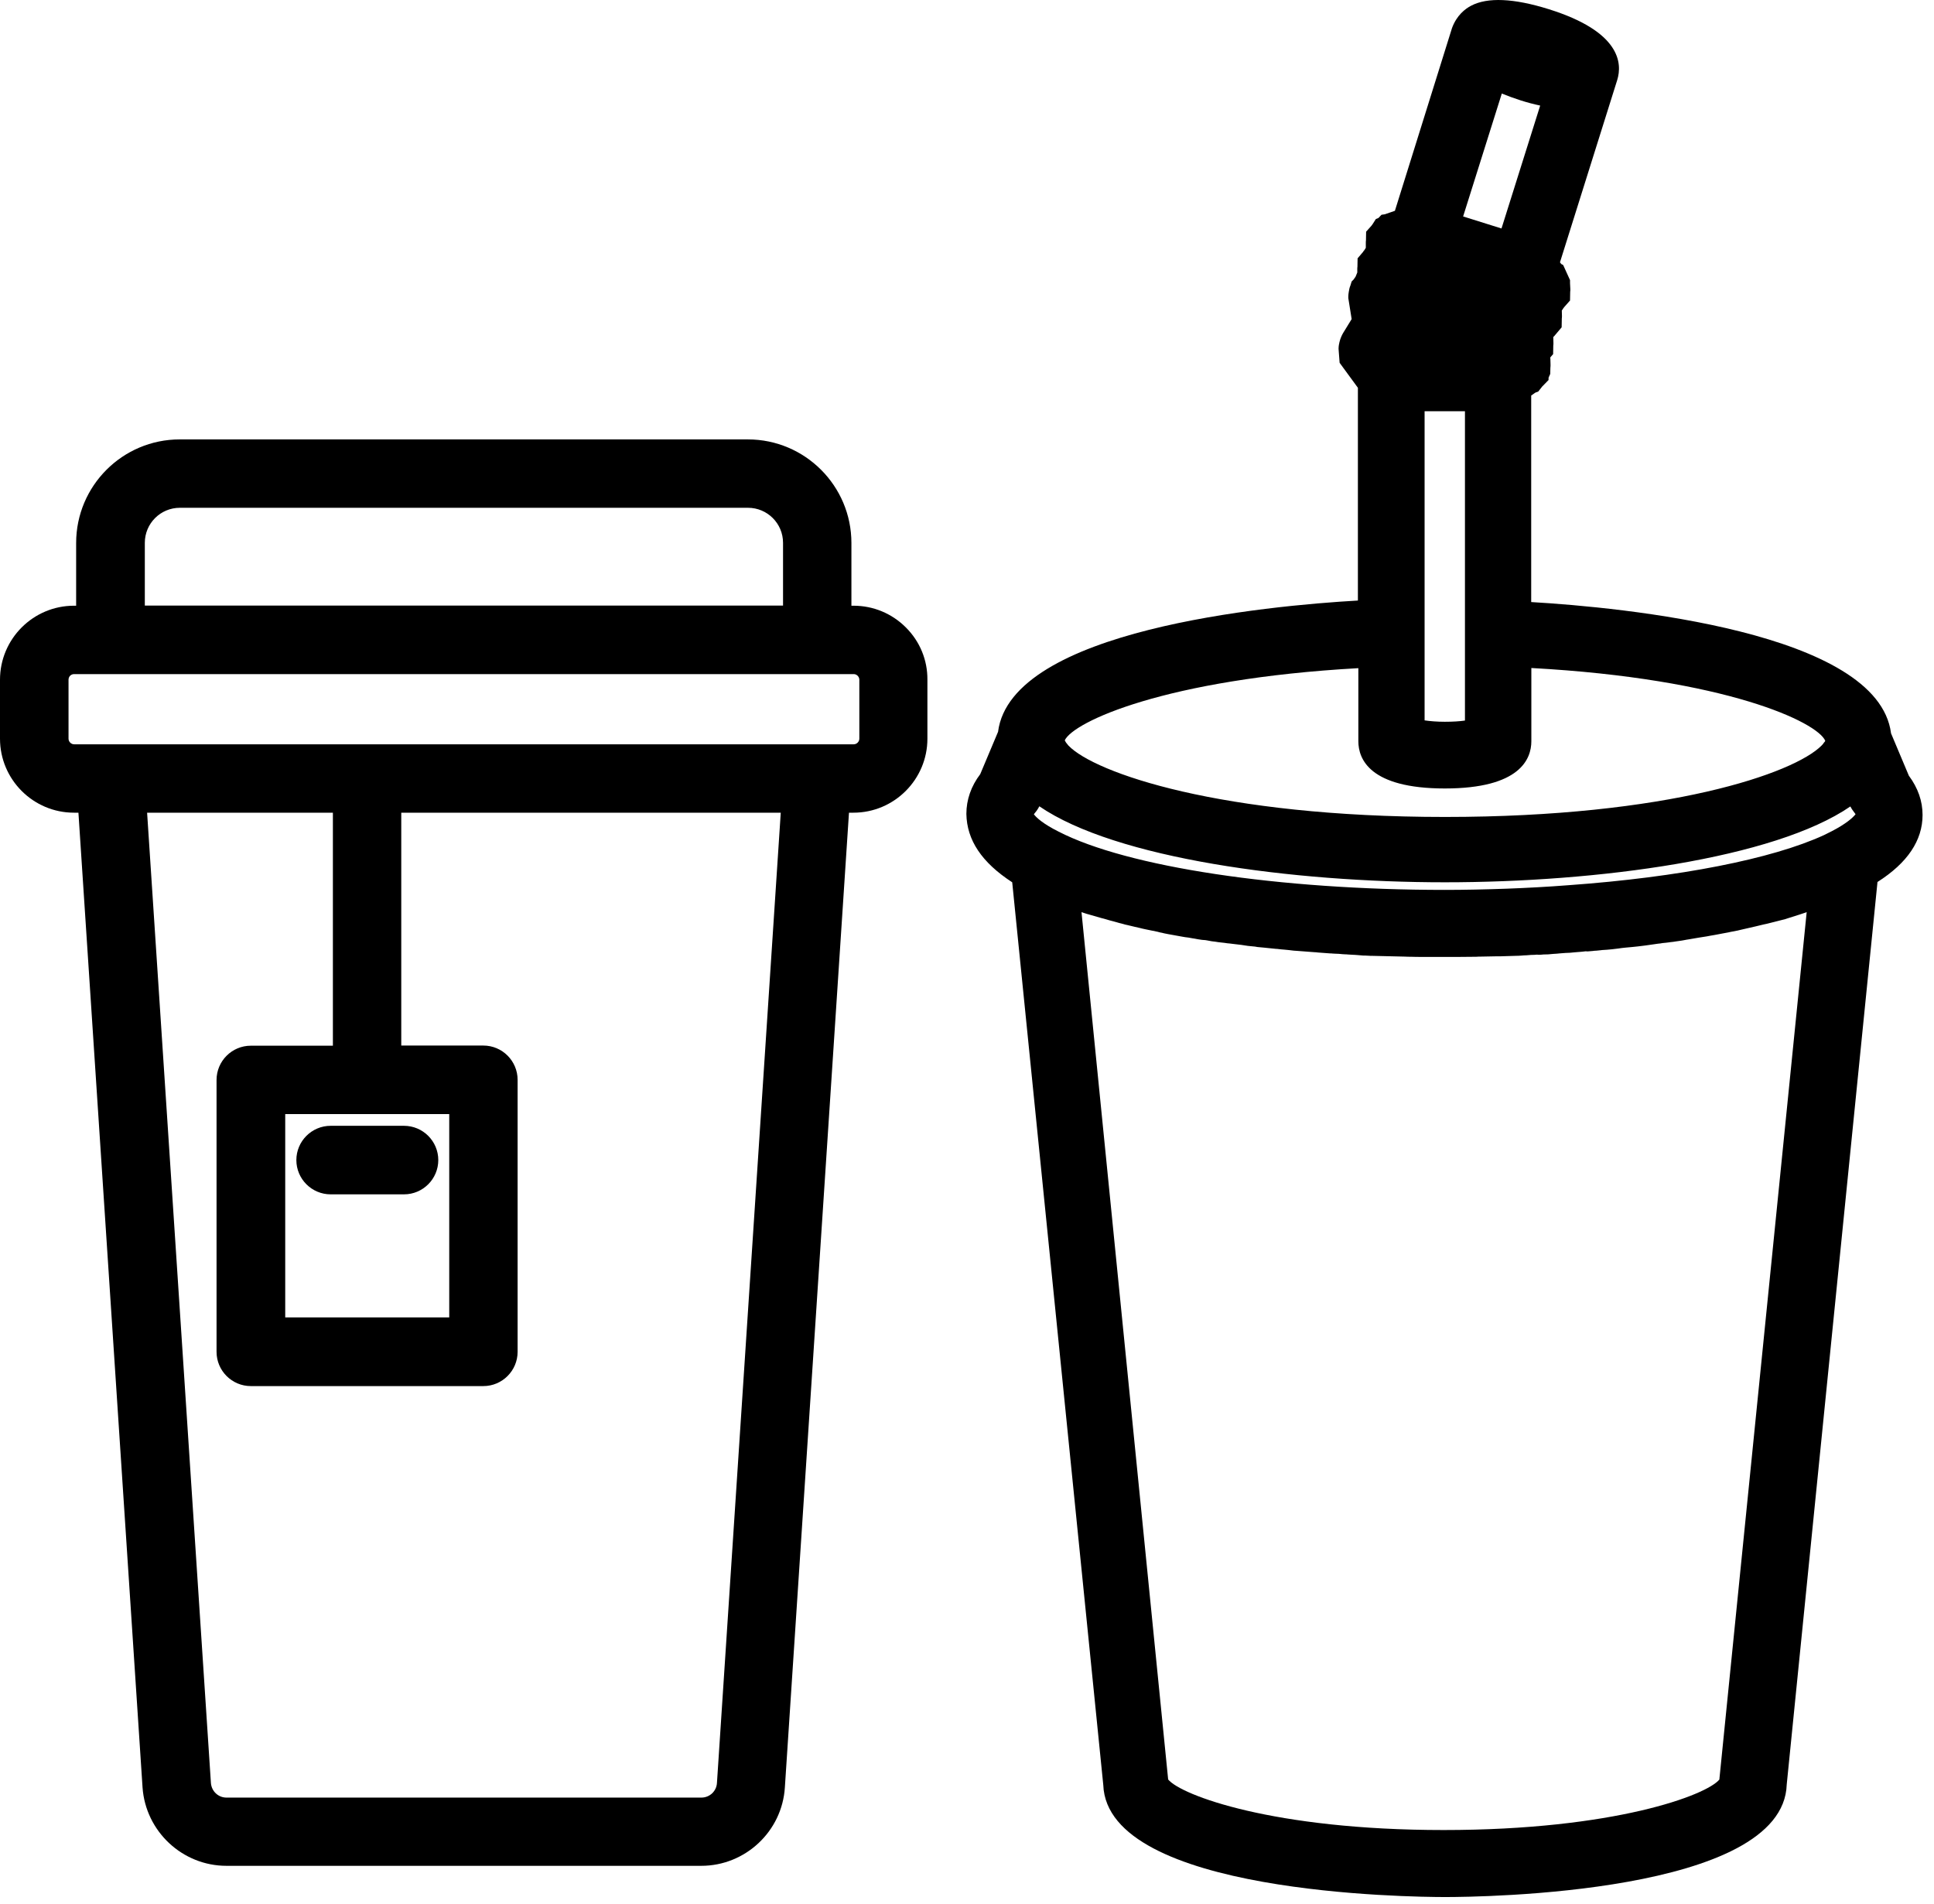 <svg width="127" height="125" viewBox="0 0 127 125" fill="none" xmlns="http://www.w3.org/2000/svg">
<path d="M56.061 40.481H55.211V35.651C55.211 32.291 52.481 29.561 49.121 29.561H11.811C8.451 29.561 5.721 32.291 5.721 35.651V40.481H4.871C2.581 40.481 0.721 42.342 0.721 44.632V48.502C0.721 50.791 2.581 52.651 4.871 52.651H5.821L10.071 117.312C10.241 119.832 12.341 121.802 14.871 121.802H46.051C48.571 121.802 50.681 119.832 50.851 117.312L55.101 52.651H56.051C58.341 52.651 60.201 50.791 60.201 48.502V44.632C60.211 42.342 58.351 40.481 56.061 40.481ZM8.801 35.642C8.801 33.981 10.151 32.632 11.811 32.632H49.121C50.781 32.632 52.131 33.981 52.131 35.642V40.471H8.801V35.642ZM47.791 117.112C47.731 118.022 46.971 118.732 46.061 118.732H14.871C13.961 118.732 13.201 118.022 13.141 117.112L8.901 52.651H22.571V69.371H16.471C15.621 69.371 14.931 70.061 14.931 70.912V88.761C14.931 89.612 15.621 90.302 16.471 90.302H31.741C32.591 90.302 33.281 89.612 33.281 88.761V70.901C33.281 70.052 32.591 69.362 31.741 69.362H25.641V52.651H52.031L47.791 117.112ZM30.211 72.442V87.212H18.021V72.442H30.211ZM57.141 48.502C57.141 49.092 56.661 49.581 56.061 49.581H53.671H7.261H4.871C4.281 49.581 3.791 49.102 3.791 48.502V44.632C3.791 44.032 4.271 43.551 4.871 43.551H7.261H53.671H56.061C56.651 43.551 57.141 44.032 57.141 44.632V48.502Z" fill="black"/>
<path d="M46.05 122.512H14.87C11.98 122.512 9.56 120.252 9.36 117.362L5.15 53.362H4.86C2.18 53.362 0 51.182 0 48.502V44.632C0 41.952 2.18 39.772 4.86 39.772H5V35.652C5 31.902 8.05 28.852 11.8 28.852H49.11C52.86 28.852 55.91 31.902 55.91 35.652V39.772H56.05C57.35 39.772 58.57 40.282 59.49 41.202C60.41 42.122 60.91 43.342 60.9 44.632V48.502C60.9 51.182 58.72 53.362 56.04 53.362H55.75L51.54 117.362C51.36 120.252 48.94 122.512 46.05 122.512ZM4.87 41.192C2.97 41.192 1.43 42.732 1.43 44.632V48.502C1.43 50.402 2.97 51.942 4.87 51.942H6.48L10.77 117.262C10.92 119.412 12.71 121.092 14.86 121.092H46.04C48.19 121.092 49.99 119.412 50.13 117.262L54.42 51.942H56.03C57.93 51.942 59.47 50.402 59.47 48.502V44.632C59.47 43.712 59.12 42.852 58.47 42.202C57.82 41.552 56.96 41.192 56.04 41.192H54.48V35.652C54.48 32.682 52.07 30.272 49.1 30.272H11.81C8.84 30.272 6.43 32.682 6.43 35.652V41.192H4.87ZM46.06 119.442H14.87C13.59 119.442 12.52 118.442 12.43 117.162L8.14 51.942H23.28V70.082H16.47C16.01 70.082 15.64 70.452 15.64 70.912V88.762C15.64 89.222 16.01 89.592 16.47 89.592H31.74C32.2 89.592 32.57 89.222 32.57 88.762V70.902C32.57 70.442 32.2 70.072 31.74 70.072H24.93V51.942H52.79L48.5 117.162C48.41 118.442 47.34 119.442 46.06 119.442ZM9.66 53.362L13.85 117.072C13.89 117.612 14.33 118.032 14.87 118.032H46.06C46.6 118.032 47.05 117.612 47.08 117.072L51.27 53.362H26.35V68.652H31.74C32.98 68.652 33.99 69.662 33.99 70.902V88.762C33.99 90.002 32.98 91.012 31.74 91.012H16.47C15.23 91.012 14.22 90.002 14.22 88.762V70.912C14.22 69.672 15.23 68.662 16.47 68.662H21.86V53.362H9.66ZM30.92 87.922H17.31V71.732H30.92V87.922ZM18.73 86.502H29.5V73.152H18.73V86.502ZM56.06 50.292H4.87C3.88 50.292 3.08 49.492 3.08 48.502V44.632C3.08 43.642 3.88 42.842 4.87 42.842H56.06C57.05 42.842 57.85 43.642 57.85 44.632V48.502C57.85 49.492 57.05 50.292 56.06 50.292ZM4.87 44.262C4.66 44.262 4.5 44.422 4.5 44.632V48.502C4.5 48.702 4.67 48.872 4.87 48.872H56.06C56.26 48.872 56.43 48.702 56.43 48.502V44.632C56.43 44.432 56.26 44.262 56.06 44.262H4.87ZM52.84 41.182H8.09V35.642C8.09 33.592 9.76 31.922 11.81 31.922H49.12C51.17 31.922 52.84 33.592 52.84 35.642V41.182ZM9.51 39.762H51.42V35.642C51.42 34.372 50.39 33.342 49.12 33.342H11.81C10.54 33.342 9.51 34.372 9.51 35.642V39.762Z" fill="black"/>
<path d="M21.712 77.712H26.532C27.382 77.712 28.072 77.022 28.072 76.172C28.072 75.322 27.382 74.632 26.532 74.632H21.712C20.862 74.632 20.172 75.322 20.172 76.172C20.172 77.032 20.862 77.712 21.712 77.712Z" fill="black"/>
<path d="M26.531 78.422H21.711C20.471 78.422 19.461 77.412 19.461 76.172C19.461 74.932 20.471 73.922 21.711 73.922H26.531C27.771 73.922 28.781 74.932 28.781 76.172C28.781 77.412 27.771 78.422 26.531 78.422ZM21.711 75.342C21.251 75.342 20.881 75.712 20.881 76.172C20.881 76.642 21.251 77.002 21.711 77.002H26.531C26.991 77.002 27.361 76.632 27.361 76.172C27.361 75.712 26.991 75.342 26.531 75.342H21.711Z" fill="black"/>
<path d="M67.819 57.082L73.869 117.102C73.949 121.072 84.499 123.142 94.909 123.142C105.319 123.142 115.869 121.072 115.949 117.102L121.989 57.082C123.899 56.022 124.869 54.832 124.869 53.532C124.869 52.892 124.629 52.272 124.149 51.672L122.819 48.522C122.529 43.922 110.559 41.372 99.159 40.892V25.262L100.119 24.572C100.129 24.562 100.129 24.562 100.149 24.542C100.179 24.532 100.189 24.512 100.199 24.502C100.229 24.472 100.249 24.442 100.279 24.412C100.289 24.402 100.289 24.402 100.309 24.382C100.309 24.372 100.319 24.372 100.319 24.352C100.329 24.322 100.349 24.302 100.359 24.272C100.359 24.242 100.369 24.232 100.389 24.212C100.399 24.182 100.399 24.162 100.419 24.132C100.419 24.102 100.429 24.082 100.429 24.052C100.439 24.022 100.439 24.002 100.439 23.972C100.439 23.942 100.439 23.922 100.439 23.892C100.439 23.862 100.439 23.842 100.439 23.812C100.439 23.782 100.429 23.762 100.429 23.732C100.429 23.702 100.429 23.682 100.419 23.652C100.409 23.622 100.409 23.602 100.389 23.572C100.389 23.542 100.379 23.532 100.359 23.512C100.339 23.492 100.329 23.462 100.319 23.432C100.319 23.422 100.309 23.422 100.309 23.402C100.309 23.392 100.299 23.372 100.279 23.362C100.269 23.332 100.249 23.322 100.229 23.302C100.199 23.292 100.189 23.262 100.169 23.252C100.159 23.252 100.139 23.242 100.129 23.222L100.069 23.172L100.129 23.162C100.169 23.132 100.219 23.122 100.259 23.102C100.269 23.092 100.289 23.092 100.299 23.072C100.309 23.072 100.339 23.062 100.349 23.042C100.349 23.042 100.349 23.032 100.359 23.032C100.389 23.022 100.399 23.002 100.419 22.982C100.449 22.972 100.459 22.942 100.469 22.932C100.479 22.902 100.499 22.892 100.509 22.872C100.519 22.842 100.539 22.832 100.549 22.812C100.559 22.782 100.559 22.772 100.579 22.752C100.589 22.742 100.589 22.712 100.609 22.692C100.609 22.662 100.619 22.642 100.619 22.612C100.619 22.582 100.629 22.562 100.629 22.532C100.629 22.502 100.629 22.482 100.629 22.452C100.629 22.422 100.629 22.402 100.629 22.372C100.629 22.342 100.619 22.322 100.619 22.292C100.619 22.262 100.619 22.242 100.609 22.212C100.609 22.202 100.609 22.202 100.609 22.182C100.609 22.172 100.599 22.152 100.599 22.142C100.599 22.112 100.589 22.092 100.569 22.062C100.559 22.032 100.539 22.012 100.529 21.982C100.519 21.972 100.519 21.952 100.499 21.942L100.199 21.542L100.679 21.382C100.719 21.352 100.769 21.342 100.809 21.322C100.819 21.312 100.839 21.312 100.849 21.292C100.859 21.282 100.889 21.262 100.899 21.252C100.899 21.252 100.899 21.242 100.909 21.242C100.939 21.232 100.949 21.212 100.969 21.192C100.999 21.182 101.009 21.152 101.019 21.142C101.029 21.112 101.049 21.102 101.059 21.082C101.069 21.062 101.089 21.042 101.099 21.022C101.109 20.992 101.109 20.982 101.129 20.962C101.139 20.952 101.139 20.922 101.159 20.902C101.159 20.872 101.169 20.852 101.169 20.822C101.169 20.792 101.179 20.772 101.179 20.742C101.179 20.712 101.179 20.692 101.179 20.662C101.179 20.632 101.179 20.612 101.179 20.582C101.179 20.572 101.169 20.542 101.169 20.522C101.169 20.492 101.169 20.472 101.159 20.442C101.159 20.432 101.159 20.432 101.159 20.412C101.159 20.402 101.149 20.382 101.149 20.372C101.139 20.342 101.119 20.322 101.109 20.292C101.099 20.262 101.079 20.242 101.069 20.212C101.059 20.202 101.059 20.182 101.039 20.172L100.739 19.772L101.219 19.612C101.259 19.582 101.309 19.572 101.349 19.552C101.359 19.542 101.379 19.542 101.389 19.522C101.399 19.522 101.429 19.512 101.439 19.492C101.439 19.492 101.439 19.482 101.449 19.482C101.479 19.452 101.489 19.442 101.509 19.422C101.539 19.412 101.549 19.382 101.559 19.372C101.589 19.342 101.599 19.332 101.609 19.312C101.619 19.292 101.639 19.272 101.649 19.252C101.659 19.242 101.659 19.212 101.679 19.192C101.689 19.182 101.689 19.152 101.709 19.132C101.709 19.102 101.719 19.082 101.719 19.052C101.719 19.042 101.729 19.012 101.729 18.992C101.729 18.962 101.729 18.942 101.729 18.912C101.729 18.882 101.729 18.862 101.729 18.832C101.729 18.822 101.719 18.792 101.719 18.772C101.719 18.752 101.719 18.722 101.709 18.692C101.709 18.682 101.709 18.682 101.709 18.662C101.709 18.652 101.699 18.632 101.699 18.622C101.689 18.592 101.669 18.572 101.659 18.542C101.649 18.532 101.629 18.502 101.619 18.482C101.609 18.472 101.609 18.452 101.589 18.442L100.879 17.492L104.859 4.832C105.309 3.382 102.519 2.332 101.299 1.952C100.619 1.742 98.329 1.082 97.279 1.632C96.929 1.812 96.789 2.072 96.719 2.262L92.749 14.962L91.629 15.332C91.619 15.332 91.599 15.342 91.589 15.342C91.559 15.352 91.539 15.372 91.509 15.382C91.499 15.392 91.469 15.412 91.449 15.422C91.439 15.432 91.419 15.432 91.409 15.452C91.409 15.452 91.409 15.462 91.399 15.462C91.369 15.492 91.359 15.502 91.339 15.522C91.309 15.532 91.299 15.562 91.289 15.572C91.259 15.602 91.249 15.612 91.239 15.632C91.229 15.662 91.209 15.672 91.199 15.692C91.189 15.702 91.189 15.732 91.169 15.752C91.159 15.762 91.159 15.792 91.139 15.812C91.139 15.842 91.129 15.862 91.129 15.892C91.129 15.902 91.119 15.932 91.119 15.952C91.119 15.982 91.119 16.002 91.119 16.032C91.119 16.062 91.119 16.082 91.119 16.112C91.119 16.122 91.129 16.152 91.129 16.172C91.129 16.202 91.129 16.222 91.139 16.252C91.139 16.262 91.139 16.262 91.139 16.282C91.149 16.292 91.149 16.322 91.169 16.332C91.169 16.342 91.169 16.362 91.179 16.372C91.209 16.422 91.229 16.462 91.259 16.502L91.559 16.902L91.069 17.062C91.059 17.062 91.039 17.072 91.029 17.072C90.999 17.082 90.979 17.102 90.949 17.112C90.939 17.122 90.909 17.142 90.889 17.152C90.879 17.162 90.859 17.162 90.849 17.182C90.849 17.182 90.849 17.192 90.839 17.192C90.809 17.222 90.799 17.232 90.779 17.252C90.749 17.262 90.739 17.292 90.729 17.302C90.699 17.332 90.689 17.342 90.679 17.362C90.669 17.392 90.649 17.402 90.639 17.422C90.629 17.432 90.629 17.462 90.609 17.482C90.599 17.492 90.599 17.522 90.579 17.542C90.579 17.572 90.569 17.592 90.569 17.622C90.569 17.632 90.559 17.662 90.559 17.682C90.559 17.712 90.559 17.732 90.559 17.762C90.559 17.792 90.559 17.812 90.559 17.842C90.559 17.852 90.569 17.882 90.569 17.902C90.569 17.932 90.569 17.952 90.579 17.982C90.579 17.992 90.579 17.992 90.579 18.012C90.589 18.022 90.589 18.052 90.609 18.062C90.609 18.072 90.609 18.092 90.619 18.102C90.649 18.152 90.669 18.192 90.699 18.232L90.999 18.632L90.509 18.792C90.499 18.792 90.499 18.802 90.479 18.802C90.449 18.812 90.429 18.832 90.399 18.842C90.369 18.852 90.359 18.872 90.339 18.882C90.309 18.892 90.299 18.912 90.279 18.922C90.269 18.952 90.239 18.962 90.229 18.972C90.219 18.982 90.189 19.012 90.179 19.022C90.149 19.032 90.139 19.052 90.129 19.072C90.119 19.092 90.099 19.112 90.089 19.132C90.079 19.152 90.059 19.172 90.049 19.192C90.039 19.202 90.039 19.232 90.019 19.252C90.009 19.282 89.989 19.302 89.989 19.332C89.989 19.362 89.979 19.382 89.979 19.412C89.969 19.442 89.969 19.462 89.969 19.492C89.969 19.522 89.969 19.542 89.969 19.572C89.979 19.602 89.979 19.622 89.979 19.652C89.979 19.662 89.979 19.662 89.979 19.682L90.269 21.222L89.419 22.622C89.389 22.672 89.369 22.712 89.359 22.762V22.772C89.349 22.812 89.329 22.862 89.329 22.902C89.329 22.932 89.329 22.952 89.329 22.982C89.329 23.012 89.329 23.032 89.329 23.062C89.329 23.092 89.339 23.102 89.339 23.122C89.339 23.152 89.339 23.172 89.349 23.202C89.359 23.242 89.379 23.262 89.389 23.302C89.389 23.312 89.399 23.332 89.399 23.342C89.429 23.382 89.449 23.432 89.479 23.472L90.599 24.992V40.772C79.199 41.242 67.239 43.792 66.939 48.402L65.609 51.552C65.129 52.132 64.889 52.762 64.889 53.412C64.909 54.782 65.889 55.972 67.819 57.082ZM99.549 18.392L99.709 18.602L99.439 18.692C99.399 18.682 99.379 18.662 99.349 18.652L93.339 16.752C93.309 16.752 93.279 16.742 93.249 16.742L93.069 16.512L93.319 16.422L99.549 18.392ZM98.129 24.062H91.739L90.989 23.052L91.439 22.302L98.049 23.692L98.339 23.892L98.129 24.042V24.062ZM91.609 20.132L92.249 19.922C92.289 19.932 92.309 19.952 92.339 19.962L98.349 21.862C98.379 21.872 98.409 21.892 98.439 21.892L98.599 22.122L98.309 22.212L91.729 20.822L91.609 20.132ZM99.169 20.332L98.899 20.422C98.859 20.412 98.839 20.392 98.809 20.382L92.799 18.482C92.769 18.482 92.739 18.472 92.709 18.472L92.529 18.242L92.799 18.152C92.839 18.162 92.859 18.182 92.889 18.192L98.899 20.092C98.929 20.102 98.959 20.122 98.989 20.122L99.169 20.332ZM97.619 48.402C97.269 48.582 96.309 48.802 94.879 48.802C93.449 48.802 92.489 48.562 92.139 48.402V41.562V25.582H97.619V41.562C97.619 41.562 97.619 48.402 97.619 48.402ZM102.989 5.772L99.529 16.782L94.299 15.142L97.759 4.132C97.789 4.142 97.799 4.162 97.819 4.172C98.449 4.562 99.319 4.942 100.269 5.242C101.219 5.532 102.149 5.722 102.899 5.762C102.919 5.762 102.949 5.762 102.989 5.772ZM121.299 48.642L121.269 48.932C121.259 48.972 121.239 49.022 121.229 49.062C121.219 49.092 121.199 49.122 121.189 49.162C121.159 49.212 121.139 49.252 121.109 49.302C121.099 49.342 121.079 49.362 121.059 49.402C121.019 49.452 120.979 49.502 120.949 49.552C120.919 49.582 120.909 49.612 120.889 49.642C120.829 49.732 120.749 49.802 120.679 49.892C118.219 52.462 108.569 55.052 94.889 55.052C81.209 55.052 71.559 52.462 69.099 49.892C69.019 49.802 68.949 49.732 68.889 49.642C68.859 49.602 68.849 49.582 68.829 49.552C68.789 49.492 68.749 49.442 68.719 49.392C68.689 49.352 68.679 49.332 68.669 49.292C68.639 49.252 68.619 49.202 68.589 49.152C68.559 49.112 68.559 49.092 68.549 49.052C68.539 49.002 68.519 48.952 68.509 48.912L68.479 48.622C68.539 46.022 76.969 42.932 90.619 42.372V48.662C90.619 50.182 93.599 50.342 94.879 50.342C96.159 50.342 99.139 50.182 99.139 48.662V42.362C112.779 42.912 121.209 46.002 121.299 48.642ZM69.369 57.812C69.419 57.822 69.479 57.852 69.529 57.872C69.609 57.912 69.689 57.932 69.769 57.972C69.869 58.012 69.969 58.052 70.069 58.082C70.159 58.112 70.229 58.142 70.319 58.172C70.419 58.212 70.519 58.252 70.639 58.282C70.729 58.312 70.819 58.342 70.909 58.372C71.019 58.412 71.139 58.452 71.249 58.482C71.339 58.512 71.429 58.542 71.519 58.572C71.649 58.612 71.769 58.652 71.899 58.682C71.989 58.712 72.059 58.732 72.149 58.762C72.329 58.812 72.519 58.862 72.689 58.912C72.789 58.942 72.889 58.972 73.009 59.002C73.159 59.052 73.309 59.092 73.459 59.132C73.559 59.162 73.659 59.182 73.759 59.212C73.889 59.252 74.009 59.272 74.149 59.312C74.249 59.342 74.359 59.362 74.479 59.392C74.609 59.422 74.749 59.452 74.869 59.482C74.979 59.512 75.109 59.532 75.219 59.562C75.349 59.602 75.489 59.622 75.609 59.652C75.739 59.682 75.849 59.702 75.979 59.732C76.119 59.762 76.249 59.782 76.379 59.812C76.489 59.842 76.619 59.862 76.749 59.892C76.879 59.922 77.019 59.942 77.149 59.972C77.279 59.982 77.399 60.012 77.529 60.032C77.669 60.062 77.809 60.082 77.949 60.112C78.079 60.142 78.219 60.152 78.339 60.172C78.479 60.202 78.629 60.222 78.769 60.252C78.899 60.282 79.039 60.292 79.159 60.312C79.309 60.322 79.459 60.352 79.609 60.372C79.739 60.402 79.879 60.422 79.999 60.432C80.159 60.462 80.319 60.472 80.479 60.492C80.609 60.502 80.729 60.532 80.859 60.542C81.039 60.552 81.209 60.582 81.389 60.602C81.499 60.612 81.619 60.632 81.729 60.642C81.999 60.682 82.269 60.722 82.549 60.742C82.609 60.752 82.689 60.752 82.749 60.772C82.999 60.802 83.269 60.822 83.519 60.852C83.629 60.862 83.749 60.882 83.859 60.892C84.049 60.902 84.249 60.932 84.439 60.942C84.569 60.952 84.709 60.972 84.829 60.982C85.009 61.012 85.179 61.022 85.369 61.032C85.509 61.042 85.649 61.062 85.789 61.072C85.969 61.082 86.139 61.102 86.319 61.112C86.459 61.112 86.609 61.122 86.749 61.142C86.929 61.152 87.099 61.172 87.279 61.182C87.429 61.192 87.569 61.192 87.719 61.212C87.909 61.212 88.089 61.222 88.259 61.242C88.409 61.252 88.549 61.252 88.699 61.272C88.889 61.282 89.069 61.282 89.259 61.302C89.409 61.312 89.549 61.332 89.699 61.332C89.879 61.342 90.069 61.342 90.259 61.362C90.409 61.362 90.549 61.372 90.699 61.372C90.889 61.372 91.089 61.382 91.279 61.382C91.419 61.382 91.569 61.392 91.709 61.392C91.909 61.392 92.109 61.402 92.319 61.402C92.449 61.412 92.589 61.412 92.719 61.412C92.949 61.422 93.169 61.422 93.399 61.422C93.509 61.422 93.629 61.422 93.739 61.422C94.079 61.422 94.419 61.422 94.779 61.422C95.129 61.422 95.469 61.422 95.819 61.422C95.929 61.422 96.049 61.422 96.159 61.422C96.389 61.422 96.609 61.412 96.839 61.412C96.969 61.402 97.109 61.402 97.239 61.402C97.439 61.402 97.639 61.392 97.849 61.392C97.989 61.392 98.139 61.382 98.279 61.382C98.469 61.382 98.669 61.382 98.859 61.372C99.009 61.372 99.149 61.362 99.299 61.362C99.489 61.352 99.669 61.352 99.859 61.332C99.999 61.322 100.149 61.322 100.299 61.302C100.479 61.292 100.669 61.292 100.839 61.272C100.989 61.262 101.129 61.262 101.279 61.242C101.469 61.242 101.649 61.232 101.819 61.212C101.969 61.202 102.119 61.202 102.259 61.182C102.449 61.172 102.629 61.152 102.799 61.142C102.949 61.142 103.089 61.132 103.229 61.112C103.409 61.102 103.599 61.082 103.769 61.072C103.909 61.062 104.039 61.042 104.169 61.032C104.359 61.022 104.539 60.992 104.729 60.982C104.869 60.972 104.999 60.952 105.119 60.942C105.309 60.932 105.509 60.912 105.699 60.892C105.809 60.882 105.929 60.862 106.039 60.852C106.309 60.812 106.569 60.792 106.839 60.762C106.879 60.762 106.929 60.752 106.979 60.752C107.269 60.712 107.549 60.692 107.839 60.652C107.949 60.642 108.049 60.622 108.169 60.612C108.359 60.582 108.539 60.562 108.729 60.532C108.859 60.522 108.969 60.492 109.099 60.482C109.259 60.472 109.429 60.442 109.589 60.422C109.719 60.412 109.839 60.382 109.969 60.372C110.119 60.342 110.289 60.322 110.439 60.292C110.569 60.262 110.689 60.252 110.819 60.232C110.969 60.202 111.119 60.182 111.269 60.152C111.399 60.122 111.519 60.112 111.649 60.092C111.799 60.062 111.949 60.042 112.089 60.012C112.219 60.002 112.329 59.972 112.459 59.952C112.609 59.922 112.749 59.902 112.889 59.872C112.999 59.862 113.129 59.832 113.239 59.812C113.379 59.772 113.519 59.752 113.659 59.722C113.789 59.692 113.899 59.672 114.009 59.642C114.149 59.612 114.289 59.582 114.429 59.552C114.539 59.522 114.639 59.502 114.759 59.472C114.899 59.432 115.039 59.412 115.179 59.372C115.289 59.342 115.389 59.322 115.499 59.292C115.649 59.262 115.789 59.232 115.929 59.192C116.019 59.182 116.109 59.152 116.199 59.132C116.389 59.082 116.569 59.032 116.759 58.982C116.799 58.982 116.839 58.972 116.869 58.952C117.079 58.892 117.299 58.822 117.509 58.762C117.589 58.732 117.659 58.712 117.739 58.682C117.879 58.642 118.019 58.592 118.139 58.552C118.229 58.512 118.299 58.492 118.389 58.462C118.519 58.422 118.629 58.382 118.739 58.352C118.829 58.322 118.899 58.292 118.989 58.262C119.099 58.222 119.219 58.182 119.319 58.152C119.409 58.122 119.479 58.092 119.569 58.062C119.669 58.022 119.769 57.982 119.869 57.952C119.949 57.912 120.029 57.892 120.109 57.852C120.159 57.822 120.219 57.812 120.269 57.792L114.319 116.932C114.319 116.962 114.319 116.982 114.319 117.012C114.319 118.922 106.889 121.572 94.799 121.572C82.719 121.572 75.289 118.922 75.289 117.012C75.289 116.982 75.289 116.962 75.289 116.932L69.369 57.812ZM66.429 53.462C66.429 53.142 66.569 52.832 66.859 52.492C66.909 52.432 66.959 52.362 66.989 52.292L67.709 50.582C67.719 50.592 67.739 50.612 67.749 50.622C67.829 50.712 67.899 50.812 67.989 50.902C71.169 54.212 82.229 56.522 94.879 56.522C107.529 56.522 118.589 54.212 121.769 50.902C121.859 50.812 121.929 50.712 122.009 50.622C122.009 50.612 122.019 50.592 122.039 50.582L122.759 52.292C122.799 52.372 122.839 52.432 122.889 52.492C123.169 52.832 123.319 53.162 123.319 53.462C123.319 54.212 122.459 55.052 120.909 55.852C120.729 55.942 120.559 56.032 120.369 56.122C116.739 57.792 110.449 59.012 103.119 59.542C101.779 59.642 100.399 59.722 98.999 59.772C97.649 59.822 96.279 59.852 94.889 59.852C83.799 59.852 73.589 58.302 68.869 55.872C67.289 55.072 66.429 54.222 66.429 53.462Z" fill="black"/>
<path d="M94.909 124.562C92.629 124.562 72.709 124.352 72.449 117.202L66.469 57.932C64.469 56.632 63.489 55.162 63.459 53.442C63.459 52.512 63.769 51.622 64.369 50.832L65.539 48.052C66.399 41.352 83.219 39.772 89.169 39.432V25.462L87.969 23.822L87.899 22.902C87.899 22.712 87.939 22.552 87.959 22.462C88.019 22.202 88.119 22.012 88.189 21.882L88.759 20.952L88.539 19.572C88.539 19.482 88.539 19.392 88.549 19.312L88.569 19.172C88.589 19.022 88.619 18.882 88.679 18.742L88.759 18.482L88.889 18.352C88.899 18.342 88.899 18.332 88.909 18.322C88.949 18.262 88.979 18.212 89.019 18.162L89.129 17.892V17.682C89.129 17.622 89.129 17.562 89.139 17.512L89.149 16.962L89.499 16.552C89.529 16.502 89.559 16.462 89.589 16.432L89.689 16.272V15.952C89.689 15.892 89.689 15.832 89.699 15.782L89.709 15.212L90.059 14.822C90.089 14.782 90.119 14.742 90.139 14.712L90.349 14.382L90.519 14.312L90.719 14.102L90.929 14.072L91.599 13.842L95.349 1.842C95.659 1.002 96.209 0.582 96.609 0.372C97.679 -0.188 99.399 -0.118 101.699 0.602C106.409 2.072 106.539 4.152 106.199 5.252L102.439 17.222L102.519 17.332L102.649 17.402L103.099 18.392V18.562C103.099 18.572 103.099 18.582 103.099 18.592L103.119 18.992C103.119 19.052 103.119 19.112 103.109 19.162L103.099 19.732L102.719 20.162C102.699 20.192 102.679 20.222 102.659 20.242L102.559 20.392L102.569 20.742C102.569 20.802 102.569 20.862 102.559 20.912L102.549 21.492L102.059 22.072C102.039 22.092 102.019 22.112 101.999 22.132L102.009 22.522C102.009 22.582 102.009 22.642 101.999 22.692L101.989 23.252L101.799 23.472C101.799 23.502 101.809 23.532 101.809 23.572L101.819 23.952C101.819 24.012 101.819 24.072 101.809 24.152L101.799 24.552L101.689 24.802V24.952L101.289 25.362C101.269 25.382 101.249 25.402 101.239 25.422L101.009 25.712L100.819 25.782L100.549 25.972V39.532C106.509 39.882 123.329 41.472 124.179 48.152L125.349 50.932C125.949 51.742 126.249 52.602 126.249 53.512C126.249 55.182 125.259 56.662 123.289 57.912L117.329 117.172C117.109 124.352 97.189 124.562 94.909 124.562ZM76.709 116.842C77.549 117.872 83.619 120.162 94.799 120.162C105.999 120.162 112.079 117.872 112.909 116.842V116.802L118.639 59.892L118.589 59.912C118.399 59.972 118.279 60.012 118.169 60.052L117.379 60.302C117.269 60.342 117.149 60.382 117.029 60.402L116.559 60.522C116.429 60.552 116.319 60.582 116.239 60.602C116.099 60.642 115.959 60.672 115.809 60.702L115.559 60.762C115.479 60.782 115.369 60.812 115.269 60.832L114.309 61.052C114.289 61.062 114.199 61.082 114.099 61.102L113.789 61.162C113.739 61.172 113.679 61.182 113.629 61.192L113.499 61.222C113.339 61.252 113.229 61.272 113.119 61.292C113.049 61.302 112.979 61.322 112.909 61.332L112.589 61.392C112.489 61.412 112.399 61.422 112.299 61.442C112.229 61.452 112.159 61.472 112.089 61.482L111.709 61.542C111.669 61.552 111.629 61.552 111.579 61.562L110.879 61.682C110.839 61.692 110.799 61.692 110.749 61.702C110.619 61.732 110.519 61.742 110.419 61.762L110.069 61.812C109.899 61.842 109.799 61.852 109.689 61.862L109.629 61.872C109.479 61.892 109.329 61.912 109.179 61.922C109.059 61.942 108.969 61.962 108.889 61.962L108.189 62.062C108.109 62.072 108.039 62.082 107.969 62.092C107.879 62.102 107.719 62.122 107.559 62.142C107.429 62.152 107.309 62.172 107.179 62.182L106.739 62.222C106.579 62.242 106.419 62.252 106.259 62.282L105.839 62.332C105.639 62.352 105.419 62.372 105.199 62.382L105.129 62.392C105.039 62.402 104.939 62.412 104.829 62.422C104.739 62.422 104.669 62.432 104.599 62.442C104.479 62.452 104.359 62.462 104.239 62.472L104.139 62.462C104.049 62.472 103.959 62.482 103.869 62.492L103.379 62.532C103.189 62.552 102.999 62.572 102.799 62.572L102.409 62.602C102.289 62.622 102.159 62.622 102.029 62.632L101.909 62.642C101.779 62.662 101.579 62.672 101.359 62.672C101.249 62.682 101.149 62.692 101.039 62.692L100.929 62.682C100.849 62.692 100.689 62.702 100.529 62.702L100.409 62.712C100.289 62.722 100.179 62.732 100.059 62.732L99.949 62.742C99.839 62.752 99.679 62.762 99.519 62.762L98.849 62.782C98.709 62.792 98.479 62.792 98.269 62.792L97.229 62.812C97.139 62.812 97.039 62.812 96.939 62.822L95.809 62.832H93.389C93.139 62.832 92.899 62.832 92.649 62.822C92.549 62.822 92.399 62.822 92.249 62.812L90.109 62.762C90.019 62.762 89.929 62.762 89.829 62.752L89.619 62.742C89.559 62.752 89.419 62.732 89.279 62.722L89.159 62.712C89.009 62.702 88.919 62.692 88.829 62.692L88.499 62.672C88.439 62.662 88.379 62.662 88.329 62.662L88.159 62.652C87.969 62.632 87.839 62.622 87.709 62.622L87.519 62.612C87.459 62.602 87.399 62.602 87.349 62.602L86.539 62.542C86.459 62.532 86.379 62.522 86.309 62.522L85.259 62.442C85.049 62.432 84.839 62.412 84.629 62.382L84.319 62.352C84.239 62.352 84.119 62.332 83.999 62.322C83.929 62.312 83.849 62.302 83.779 62.302L82.999 62.222C82.859 62.212 82.709 62.192 82.569 62.182L82.399 62.152H82.389C82.089 62.132 81.799 62.092 81.509 62.042L80.999 61.982C80.919 61.972 80.839 61.962 80.759 61.952C80.629 61.942 80.529 61.932 80.429 61.912L80.159 61.882C80.039 61.872 79.919 61.852 79.799 61.832C79.649 61.822 79.489 61.792 79.339 61.762L79.229 61.742C79.169 61.732 79.109 61.722 79.049 61.722L78.929 61.712C78.719 61.682 78.579 61.662 78.449 61.632L78.319 61.612C78.229 61.592 78.129 61.582 78.039 61.562C77.889 61.542 77.759 61.532 77.629 61.502L76.689 61.332C76.609 61.312 76.519 61.302 76.439 61.282L76.319 61.252C76.209 61.232 76.109 61.212 76.019 61.182L75.189 61.012C75.069 60.982 74.939 60.962 74.809 60.922C74.679 60.892 74.579 60.872 74.499 60.852L74.039 60.742C73.939 60.722 73.849 60.702 73.759 60.672L73.649 60.642C73.549 60.622 73.449 60.592 73.349 60.562C73.199 60.522 73.129 60.502 73.059 60.482C72.939 60.452 72.779 60.412 72.629 60.362C72.519 60.332 72.429 60.302 72.329 60.282L71.529 60.052C71.419 60.022 71.309 59.992 71.199 59.952L71.019 59.892L76.709 116.842ZM107.959 60.502L107.989 60.632L107.969 60.502C107.969 60.502 107.969 60.502 107.959 60.502ZM67.889 53.462C68.039 53.672 68.489 54.092 69.509 54.602C74.029 56.932 83.989 58.432 94.889 58.432C96.189 58.432 97.519 58.402 98.949 58.352C100.249 58.302 101.619 58.232 103.019 58.122C110.259 57.602 116.369 56.402 119.779 54.832L120.279 54.582C121.249 54.082 121.689 53.672 121.849 53.462C121.839 53.442 121.819 53.422 121.799 53.392C121.689 53.252 121.589 53.112 121.509 52.952C116.509 56.382 104.909 57.932 94.879 57.932C84.859 57.932 73.269 56.382 68.249 52.942C68.169 53.102 68.069 53.252 67.939 53.402C67.919 53.432 67.909 53.452 67.889 53.462ZM69.999 48.752L70.159 48.952C71.869 50.742 80.139 53.642 94.889 53.642C109.549 53.642 117.809 50.782 119.619 48.952C119.649 48.912 119.689 48.872 119.719 48.842C119.739 48.802 119.769 48.762 119.809 48.722C119.819 48.712 119.829 48.692 119.839 48.682L119.859 48.642C119.349 47.422 113.369 44.562 100.559 43.862V48.672C100.559 49.832 99.819 51.772 94.879 51.772C89.939 51.772 89.199 49.832 89.199 48.672V43.872C76.499 44.582 70.479 47.402 69.919 48.612L69.999 48.752ZM93.559 47.302C93.899 47.352 94.349 47.392 94.879 47.392C95.419 47.392 95.869 47.362 96.199 47.312V27.002H93.549V47.302H93.559ZM87.919 23.122C87.919 23.152 87.919 23.182 87.919 23.212V23.122ZM102.009 22.922L101.999 22.952C101.999 22.942 101.999 22.932 102.009 22.922ZM102.559 21.102L102.549 21.142C102.559 21.122 102.559 21.112 102.559 21.102ZM103.109 19.332L103.099 19.372C103.109 19.352 103.109 19.342 103.109 19.332ZM89.189 17.282C89.189 17.292 89.189 17.302 89.179 17.312L89.189 17.282ZM89.739 15.582C89.739 15.592 89.739 15.602 89.729 15.622L89.739 15.582ZM96.079 14.212L98.599 15.002L101.139 6.932C100.719 6.842 100.299 6.732 99.859 6.592C99.429 6.452 99.009 6.302 98.619 6.142L96.079 14.212ZM98.639 3.012C99.159 3.322 99.899 3.642 100.689 3.892C101.539 4.152 102.359 4.312 102.969 4.352L103.219 4.382C102.839 4.102 102.089 3.692 100.869 3.312C99.679 2.942 98.839 2.832 98.329 2.842L98.479 2.892L98.639 3.012Z" fill="black"/>
</svg>
